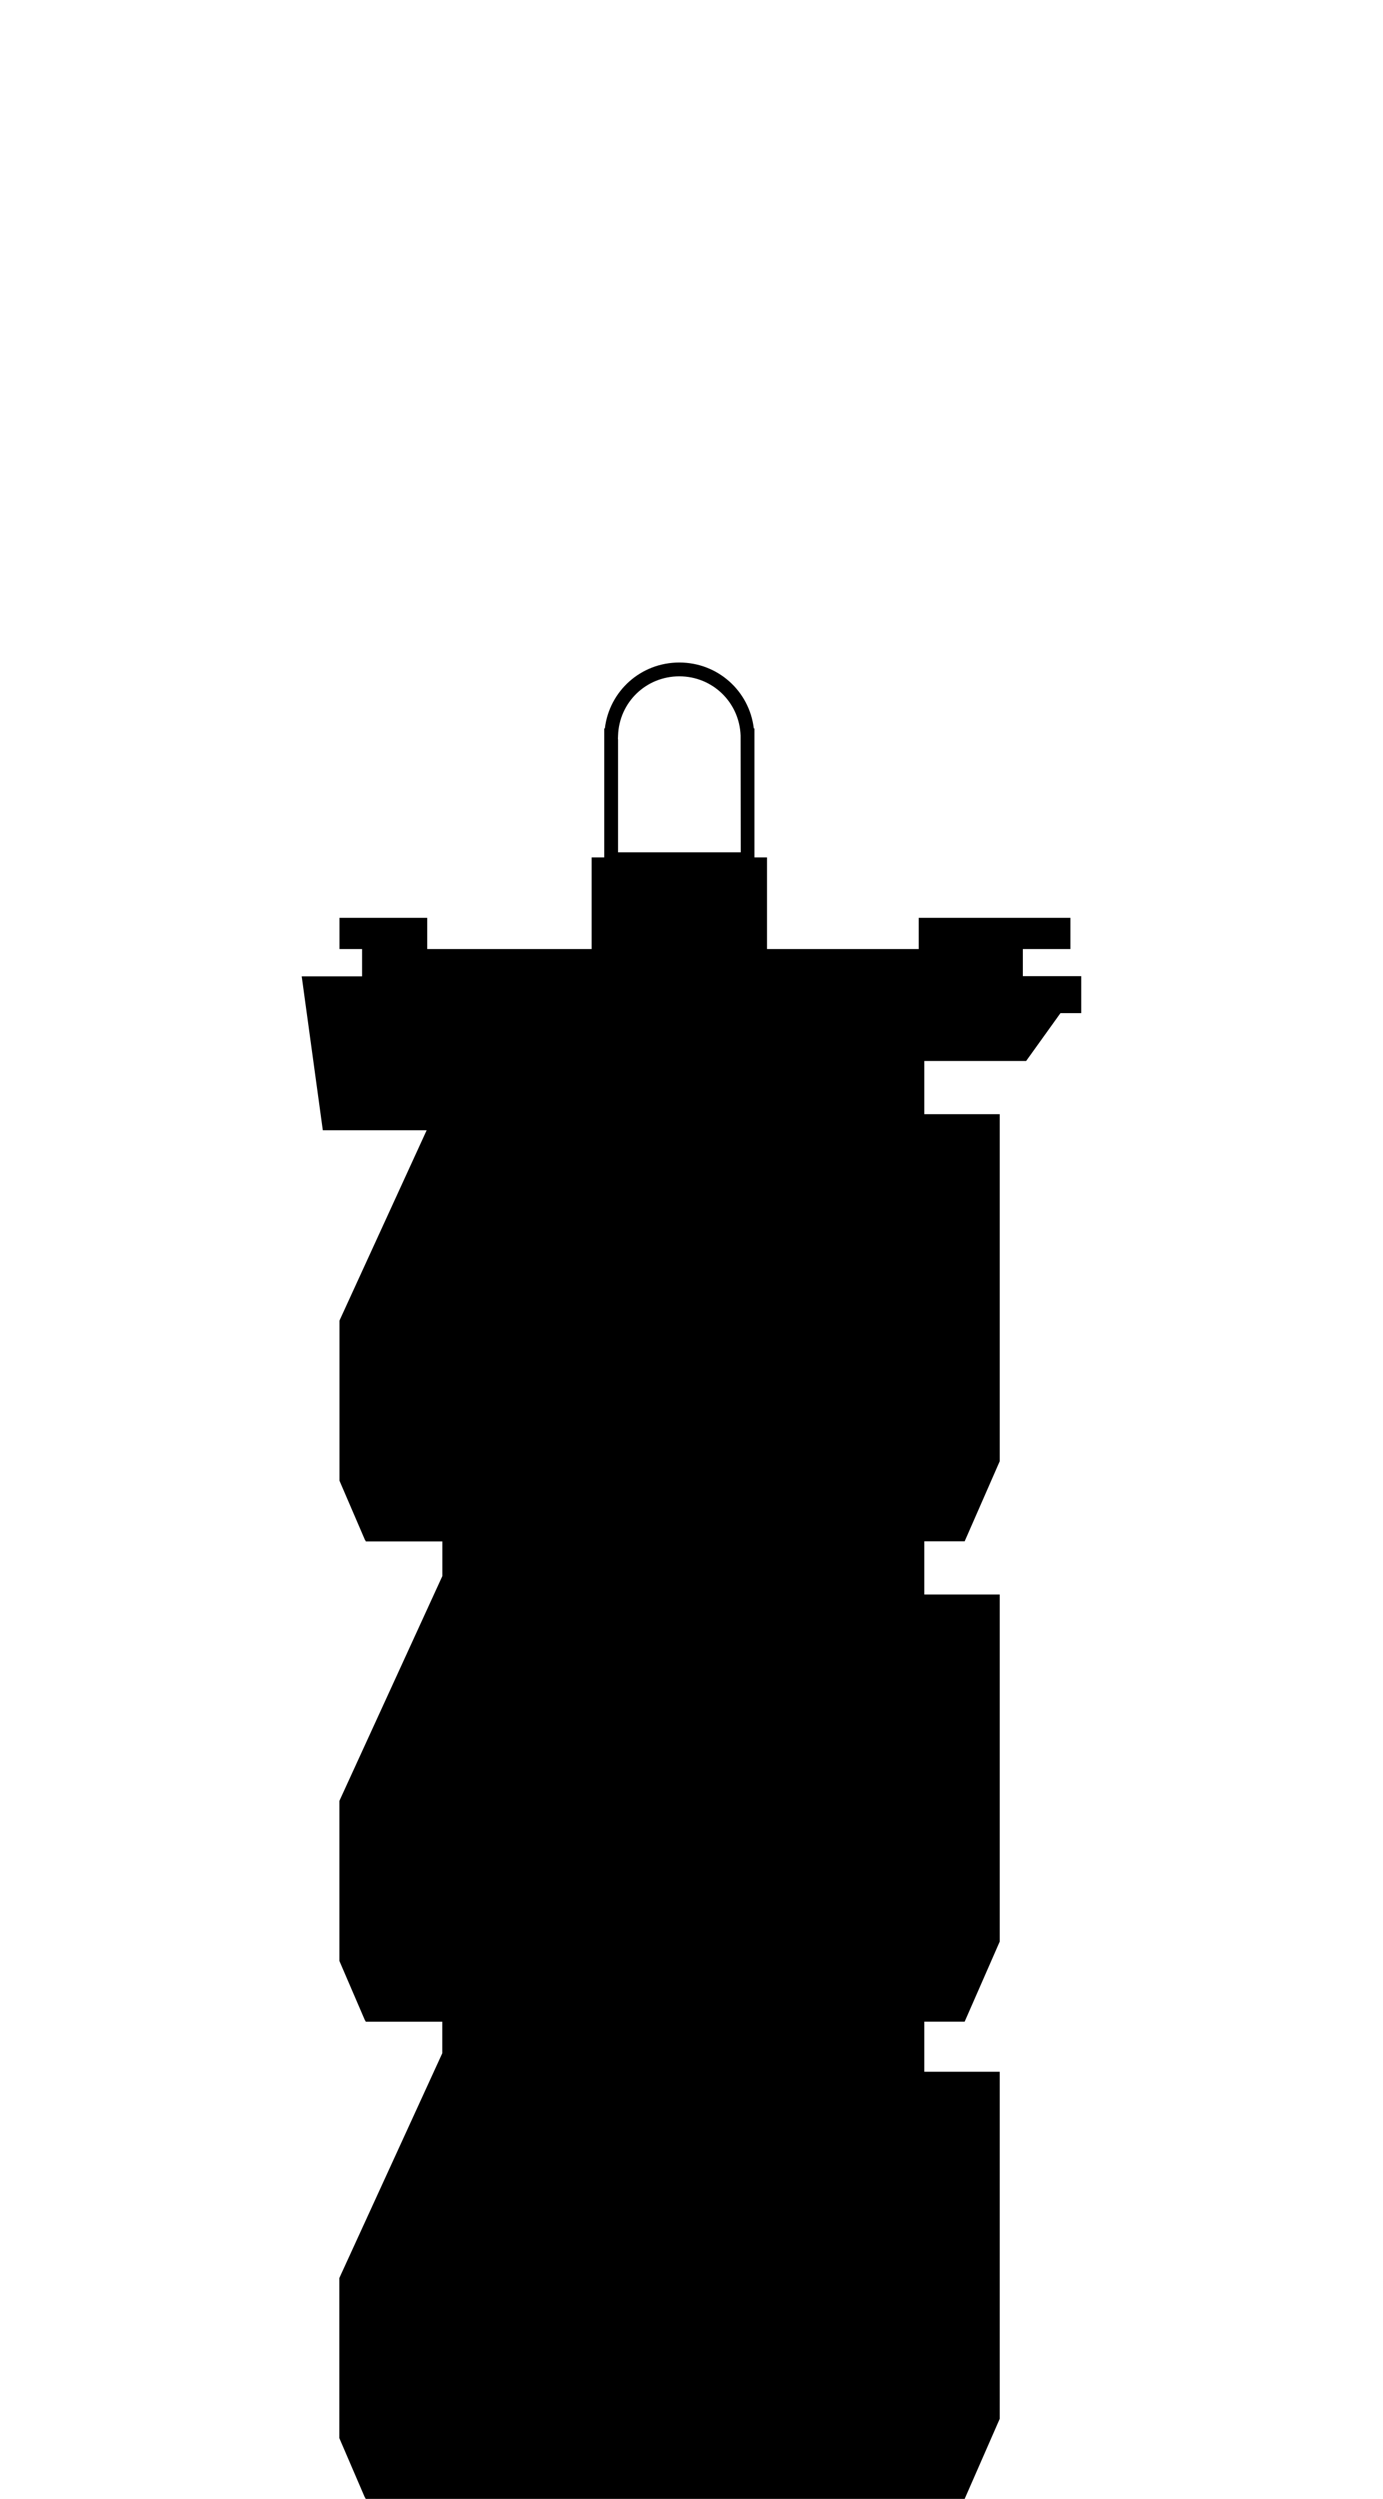 <?xml version="1.0" encoding="UTF-8"?><svg id="b" xmlns="http://www.w3.org/2000/svg" width="201.1" height="363.5" viewBox="0 0 201.1 363.5"><g id="c"><rect width="201.1" height="363.5" fill="none"/><path d="M148.73,142.02v-3.97h6.92v-4.54h-22.06v4.54h-22.06v-13.33h-1.83v-18.76h-.09c-.65-5.45-5.24-9.59-10.83-9.59s-10.18,4.14-10.83,9.59h-.09v18.76h-1.83v13.33h-23.91v-4.54h-12.76v4.54h3.29v3.97h-8.78l3.07,22.39h15.1l-12.68,27.69v23.28l3.72,8.65h.03l.08.19h11.13v5.04l-9.38,20.49-5.59,12.21h0v23.28l3.72,8.65h.03l.08.19h11.13v4.59l-9.38,20.49-5.59,12.21h0v23.28l3.72,8.65h.03l.08.19h87.1l5.1-11.65v-50.48h-10.97v-7.29h5.87l5.1-11.65v-50.48h-10.97v-7.74h5.87l5.1-11.65v-50.48h-10.97v-7.74h-.12s14.93,0,14.93,0l4.99-6.96h3.02v-5.38h-8.51ZM89.85,107.52l.02-.52c.16-4.84,4.07-8.62,8.91-8.62s8.74,3.79,8.91,8.62l.02,16.98h-17.84v-16.46Z"/></g></svg>